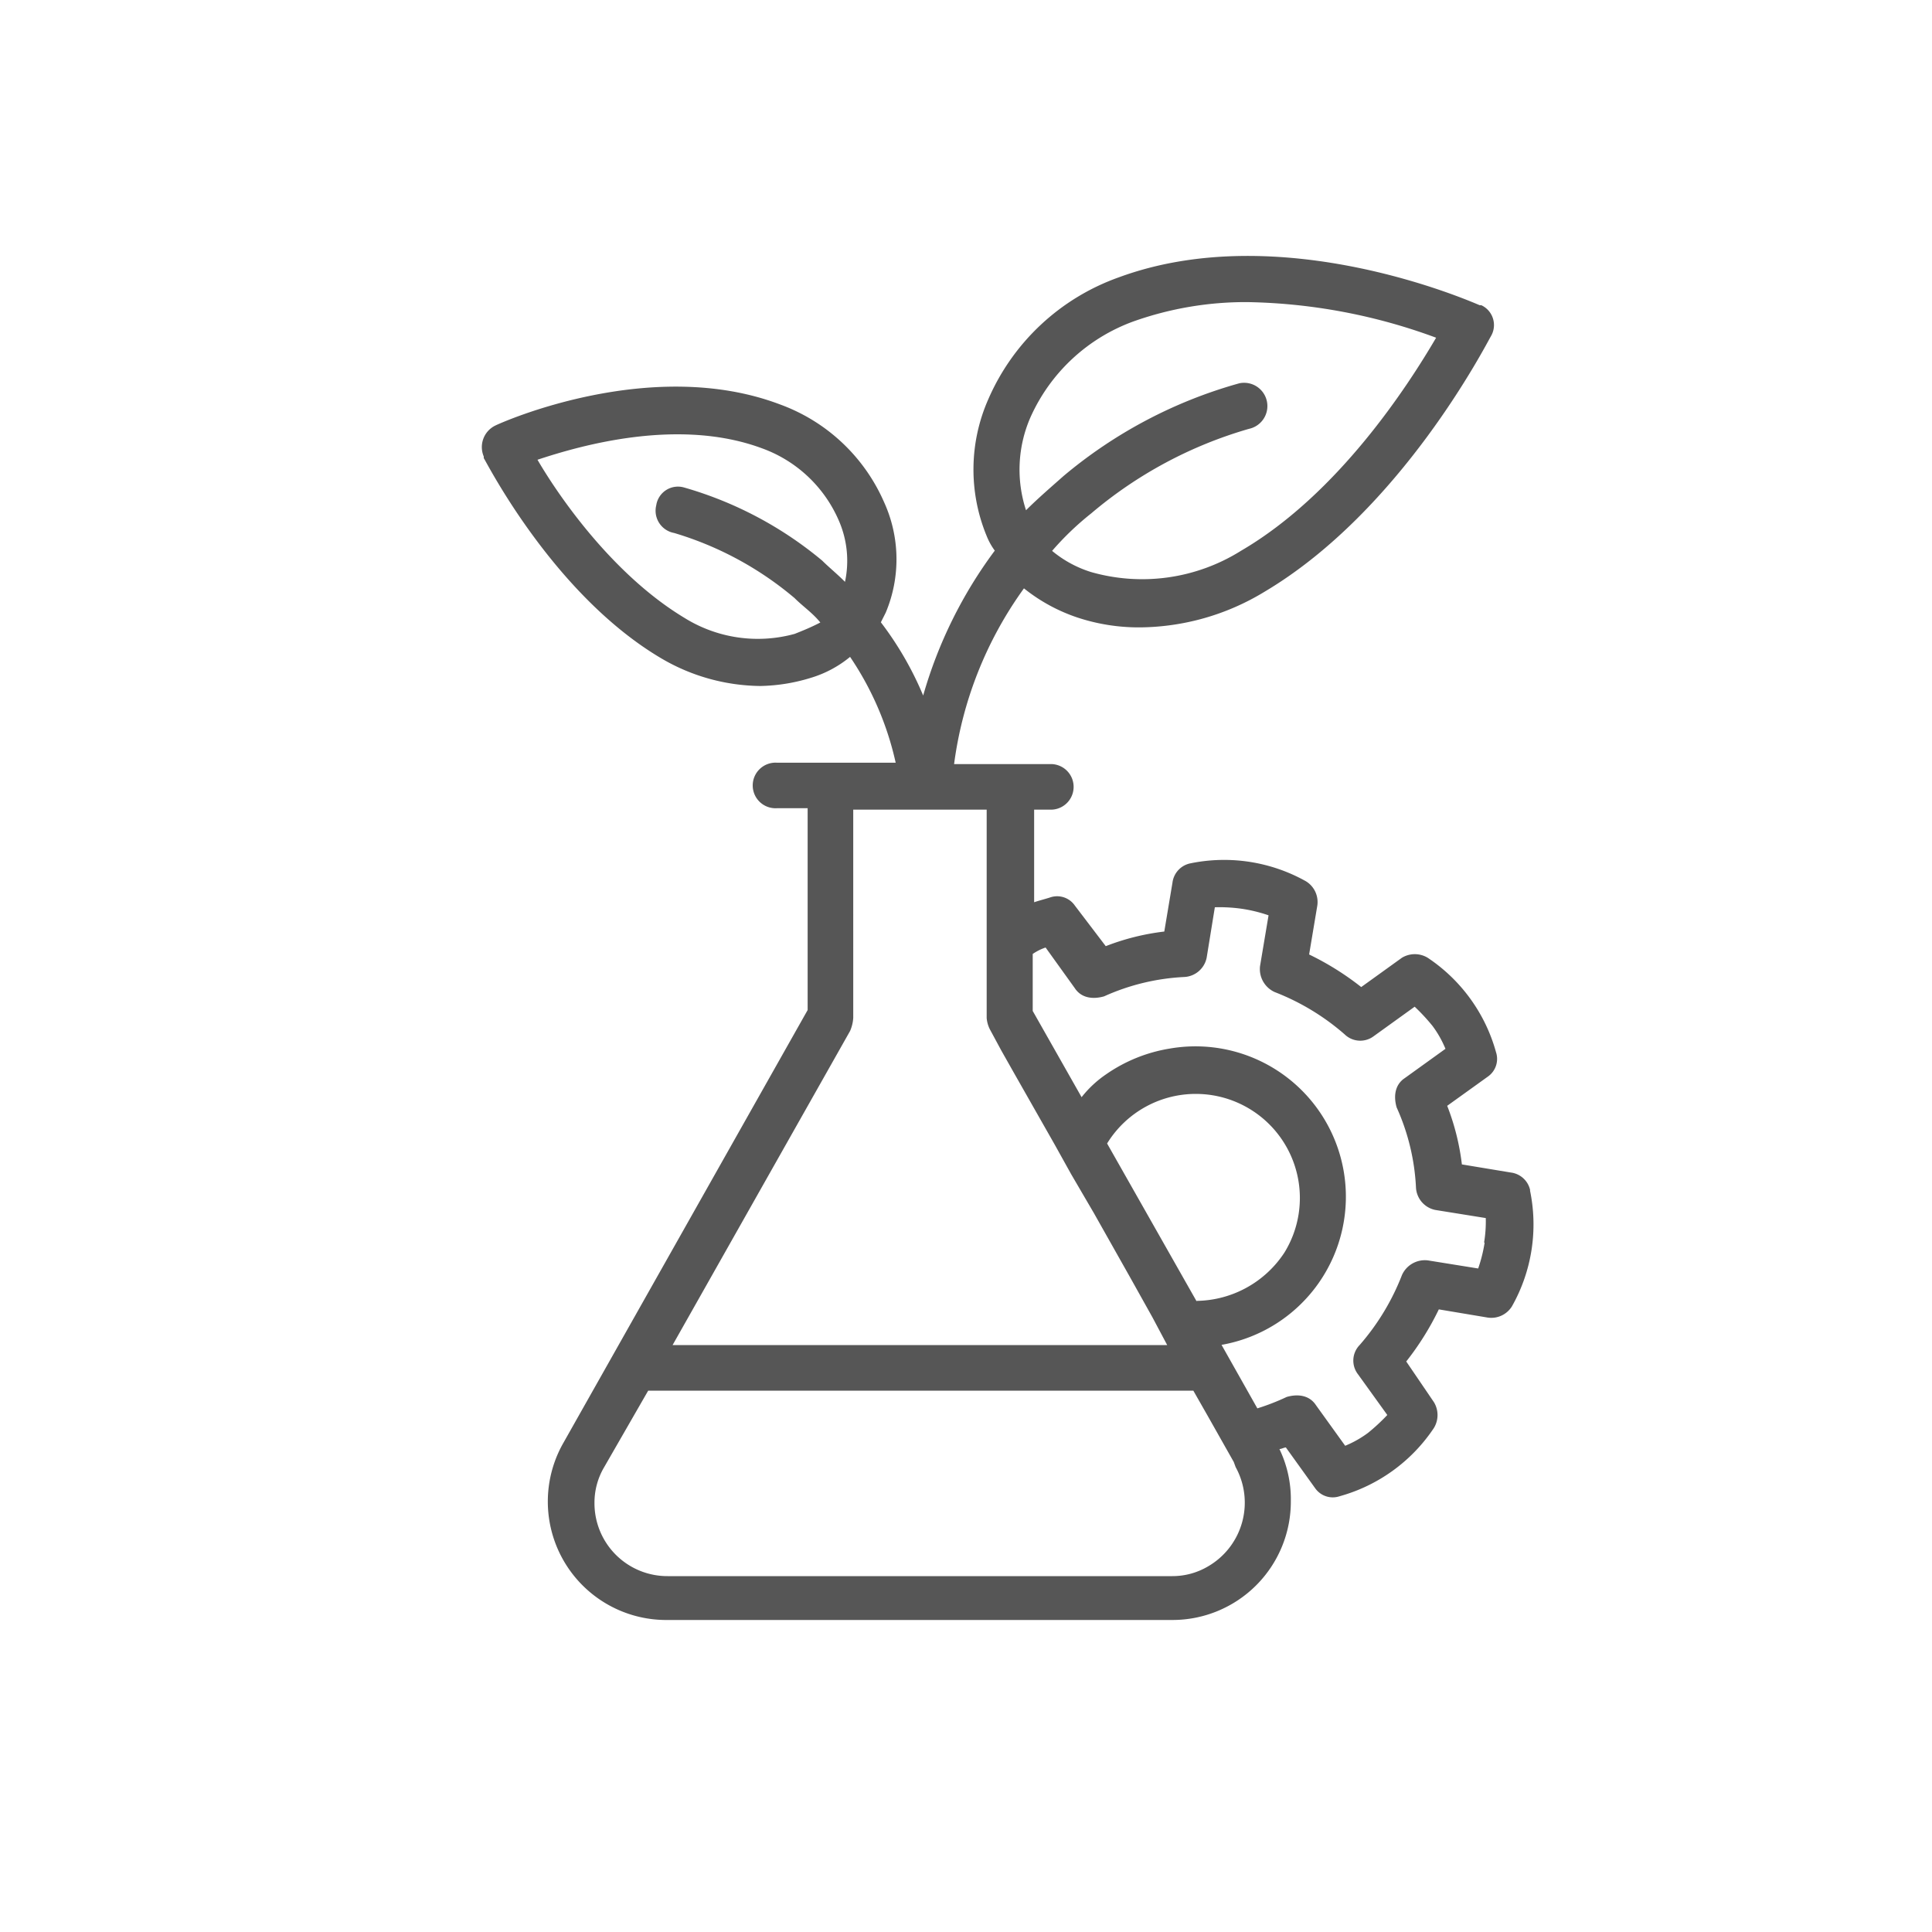 <svg id="Layer_1" data-name="Layer 1" xmlns="http://www.w3.org/2000/svg" viewBox="0 0 300 300"><defs><style>.cls-1{fill:#565656;}</style></defs><path class="cls-1" d="M237.61,184.85a3.51,3.51,0,0,0-3-2.78L227,180.81a36.91,36.91,0,0,0-2.28-9.1l6.32-4.54a3.35,3.35,0,0,0,1.26-3.79,25.9,25.9,0,0,0-10.61-14.66,3.86,3.86,0,0,0-4,0l-6.32,4.55a43.83,43.83,0,0,0-8.09-5.06l1.27-7.58a3.78,3.78,0,0,0-1.77-3.79,26,26,0,0,0-17.94-2.78,3.5,3.5,0,0,0-2.78,3l-1.27,7.59a36.82,36.82,0,0,0-9.09,2.27l-4.81-6.32a3.34,3.34,0,0,0-3.79-1.26c-.75.25-1.77.5-2.52.76V125.72h2.78a3.54,3.54,0,0,0,0-7.07H148.15A59.9,59.9,0,0,1,159,91.36a26.9,26.9,0,0,0,8.34,4.54,30.28,30.28,0,0,0,9.6,1.52,37.75,37.75,0,0,0,19.46-5.56c21.23-12.63,34.37-38.41,35.12-39.67a3.4,3.4,0,0,0-1.51-4.8h-.25c-1.27-.51-30.83-13.65-56.1-4.3A34.77,34.77,0,0,0,153.46,62a27,27,0,0,0-.25,21.23,10.09,10.09,0,0,0,1.26,2.27A69.65,69.65,0,0,0,143.35,108a51.32,51.32,0,0,0-6.57-11.37l.76-1.51A21.39,21.39,0,0,0,137.29,78,28.14,28.14,0,0,0,121.12,62.8c-20-7.58-43.22,2.78-44.23,3.29a3.72,3.72,0,0,0-1.77,4.8v.25c.51.76,10.87,21.23,27.55,31.08a30.86,30.86,0,0,0,15.41,4.3,28.16,28.16,0,0,0,7.84-1.27A17.46,17.46,0,0,0,132,102a47.66,47.66,0,0,1,7.08,16.43H120.61a3.54,3.54,0,1,0,0,7.07h4.8v31.34L87.51,224a18.39,18.39,0,0,0,16.17,27.55H182a18.38,18.38,0,0,0,18.44-18.45,17.91,17.91,0,0,0-1.77-8.09c.26,0,.76-.25,1-.25l4.54,6.32a3.34,3.34,0,0,0,3.79,1.26,25.9,25.9,0,0,0,14.66-10.61,3.86,3.86,0,0,0,0-4l-4.3-6.32a43.64,43.64,0,0,0,5.06-8.09l7.58,1.27a3.77,3.77,0,0,0,3.79-1.77,25.85,25.85,0,0,0,2.78-18ZM160,64.82A28,28,0,0,1,176,49.91a52.12,52.12,0,0,1,17.69-3A88.56,88.56,0,0,1,223,52.44c-4.29,7.33-15.16,24.26-30.32,33.1a28.9,28.9,0,0,1-23.25,3.29,17.65,17.65,0,0,1-6.06-3.29,44.71,44.71,0,0,1,6.06-5.81,66.13,66.13,0,0,1,24.51-13.14,3.61,3.61,0,1,0-1.51-7.07,72.69,72.69,0,0,0-27.29,14.4c-2,1.77-4.05,3.54-5.82,5.31A20.28,20.28,0,0,1,160,64.82ZM123.39,98.43a21.56,21.56,0,0,1-17.18-2.53C95.34,89.33,87,77.46,83.46,71.39c6.83-2.27,22-6.57,34.88-1.77a20.62,20.62,0,0,1,11.87,11.12,15.6,15.6,0,0,1,1,9.61c-1.26-1.27-2.52-2.28-3.53-3.29a58.66,58.66,0,0,0-21.48-11.37,3.41,3.41,0,0,0-4.3,2.78,3.51,3.51,0,0,0,2.78,4.29,51.87,51.87,0,0,1,18.7,10.11c1.26,1.27,2.78,2.28,4,3.79C125.92,97.42,124.65,97.93,123.39,98.43Zm68.48,129.38a11.44,11.44,0,0,1-4.29,15.42,10.83,10.83,0,0,1-5.56,1.51H103.68a11.32,11.32,0,0,1-11.37-11.37,10.83,10.83,0,0,1,1.51-5.56l6.83-11.87H185.3l2.28,4,2,3.54,2,3.54Zm-59.38-69.74V125.72h20.72v32.35a4.78,4.78,0,0,0,.5,1.77l1.77,3.28,2,3.54,6.32,11.12,2.53,4.55h0l3.54,6.06,5.56,9.86,3.53,6.32,2.28,4.29H104.44L132,160.09A6,6,0,0,0,132.49,158.07Zm53.32,44-13.9-24.51a16.16,16.16,0,1,1,27.54,16.93A16.57,16.57,0,0,1,185.81,202Zm44.72-9.1a23,23,0,0,1-1,4l-7.83-1.26a3.9,3.9,0,0,0-4,2.27,36.69,36.69,0,0,1-6.57,10.87,3.47,3.47,0,0,0-.26,4.55l4.55,6.32a30.6,30.6,0,0,1-3,2.78,16.47,16.47,0,0,1-3.54,2l-4.55-6.32c-1-1.52-2.78-1.77-4.54-1.26a34.67,34.67,0,0,1-4.55,1.77l-5.56-9.86a23.35,23.35,0,0,0-8.09-46,24.05,24.05,0,0,0-9.85,4,17,17,0,0,0-3.79,3.54l-7.59-13.39v-8.85a8,8,0,0,1,2-1l4.54,6.32c1,1.52,2.78,1.77,4.55,1.26a34.24,34.24,0,0,1,12.39-3,3.74,3.74,0,0,0,3.53-3l1.27-7.83a24.71,24.71,0,0,1,4.29.25,23.07,23.07,0,0,1,4.05,1L195.66,150a3.92,3.92,0,0,0,2.28,4.05,36.56,36.56,0,0,1,10.86,6.57,3.48,3.48,0,0,0,4.55.25l6.32-4.55a30.6,30.6,0,0,1,2.78,3,16.3,16.3,0,0,1,2,3.54l-6.32,4.55c-1.51,1-1.77,2.78-1.26,4.55a34.19,34.19,0,0,1,3,12.38,3.75,3.75,0,0,0,3,3.54l7.84,1.26a19.85,19.85,0,0,1-.26,3.79Z"/></svg>